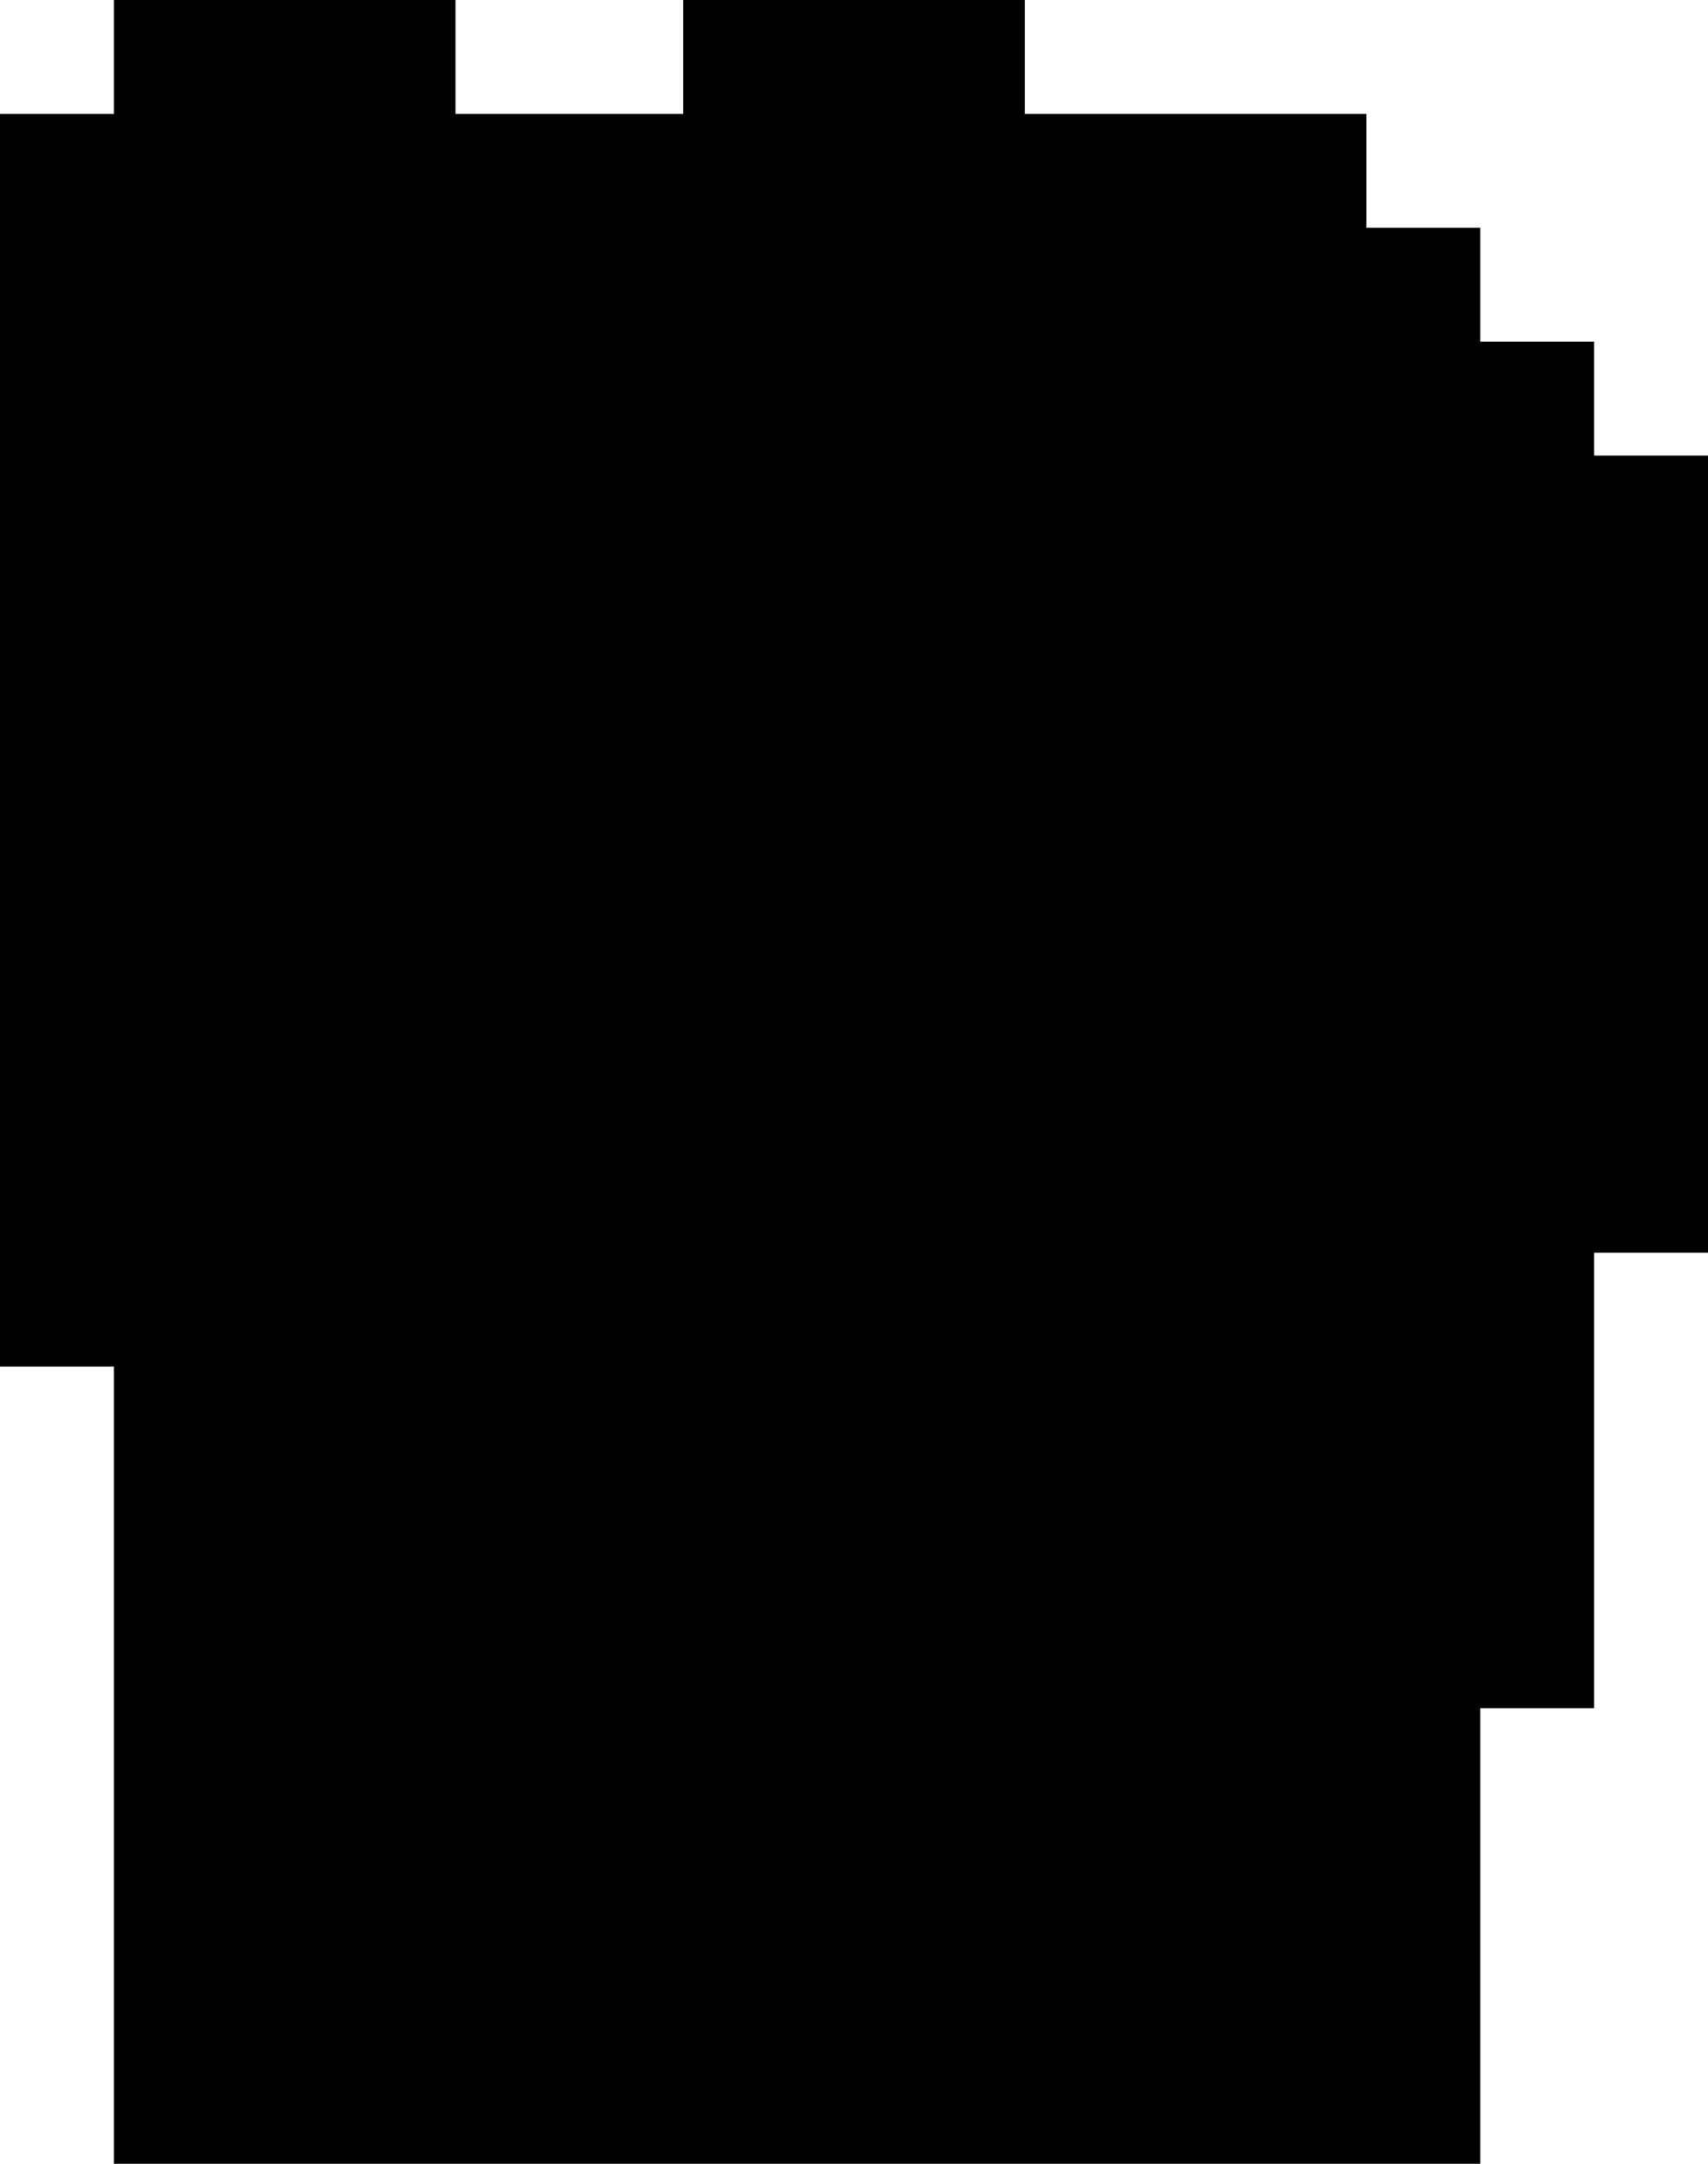 <svg width="150" height="190" viewBox="0 0 150 190" fill="none" xmlns="http://www.w3.org/2000/svg">
<path d="M130 180V190H40H10V140V120H0V10H10V0H40V10H60V0H90V10H120V20H130V30H140V40H150V110H140V150H130V180Z" fill="black"/>
</svg>
